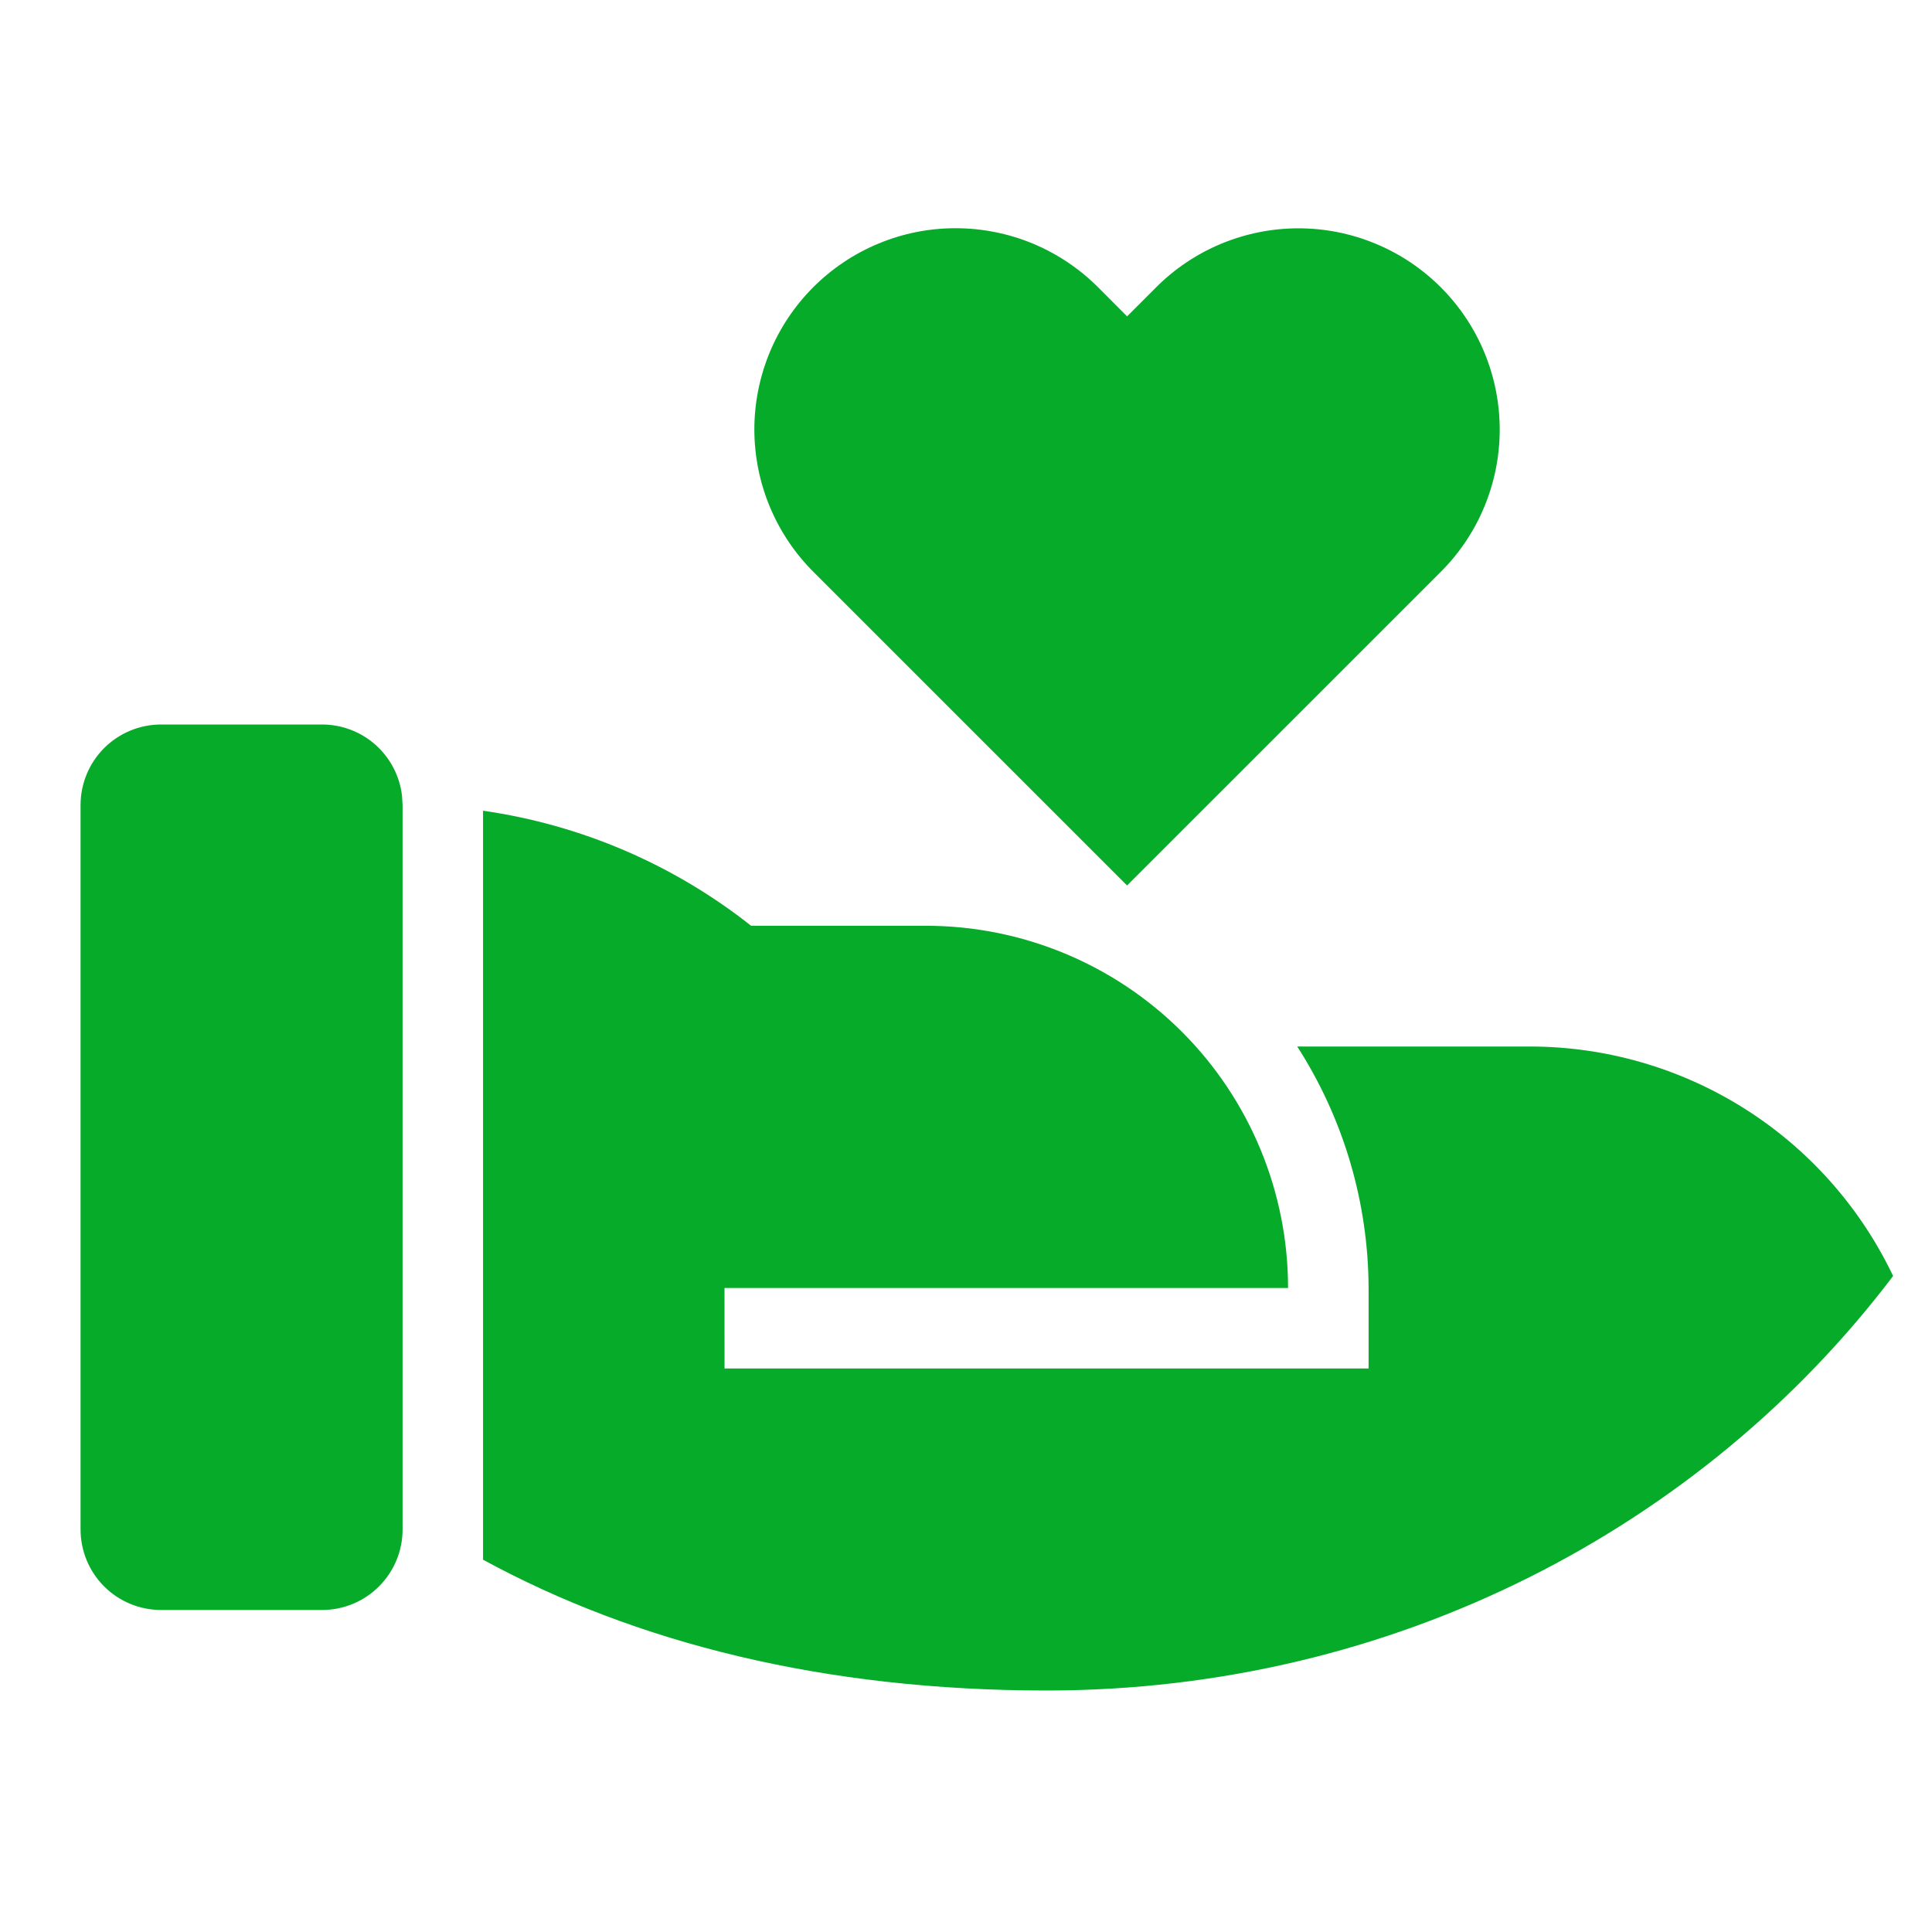 <svg width="40" height="40" viewBox="0 0 40 40" fill="none" xmlns="http://www.w3.org/2000/svg">
<g clip-path="url(#clip0_796_4843)">
<path d="M15.551 19.167H19.168C21.157 19.167 23.065 19.957 24.471 21.363C25.878 22.77 26.668 24.678 26.668 26.667H15L15.001 28.333H28.335V26.667C28.329 24.893 27.817 23.158 26.858 21.667H31.668C33.243 21.666 34.787 22.112 36.119 22.953C37.451 23.794 38.517 24.996 39.195 26.418C35.253 31.62 28.871 35 21.668 35C17.066 35 13.168 34.017 10.001 32.292V16.785C12.029 17.076 13.944 17.897 15.551 19.167ZM6.668 15C7.076 15 7.47 15.15 7.775 15.421C8.08 15.693 8.275 16.066 8.323 16.472L8.335 16.667V31.667C8.335 32.109 8.159 32.533 7.846 32.845C7.534 33.158 7.11 33.333 6.668 33.333H3.335C2.893 33.333 2.469 33.158 2.156 32.845C1.844 32.533 1.668 32.109 1.668 31.667V16.667C1.668 16.225 1.844 15.801 2.156 15.488C2.469 15.176 2.893 15 3.335 15H6.668ZM22.745 5.958L23.335 6.55L23.925 5.96C24.311 5.57 24.77 5.261 25.277 5.049C25.783 4.838 26.326 4.728 26.875 4.727C27.424 4.726 27.967 4.833 28.474 5.043C28.981 5.252 29.442 5.56 29.83 5.948C30.218 6.336 30.526 6.797 30.735 7.304C30.944 7.811 31.051 8.355 31.05 8.903C31.049 9.452 30.939 9.995 30.727 10.502C30.516 11.008 30.206 11.467 29.816 11.853L23.335 18.333L16.851 11.85C16.462 11.464 16.152 11.004 15.941 10.498C15.729 9.992 15.62 9.449 15.618 8.9C15.617 8.351 15.725 7.808 15.934 7.3C16.144 6.793 16.451 6.333 16.839 5.945C17.227 5.557 17.688 5.249 18.195 5.04C18.703 4.83 19.246 4.723 19.795 4.725C20.343 4.726 20.887 4.836 21.393 5.047C21.899 5.259 22.358 5.569 22.745 5.958Z" fill="#07AB2A"/>
</g>
<defs>
<clipPath id="clip0_796_4843">
<rect width="40" height="40" fill="white"/>
</clipPath>
</defs>
</svg>
